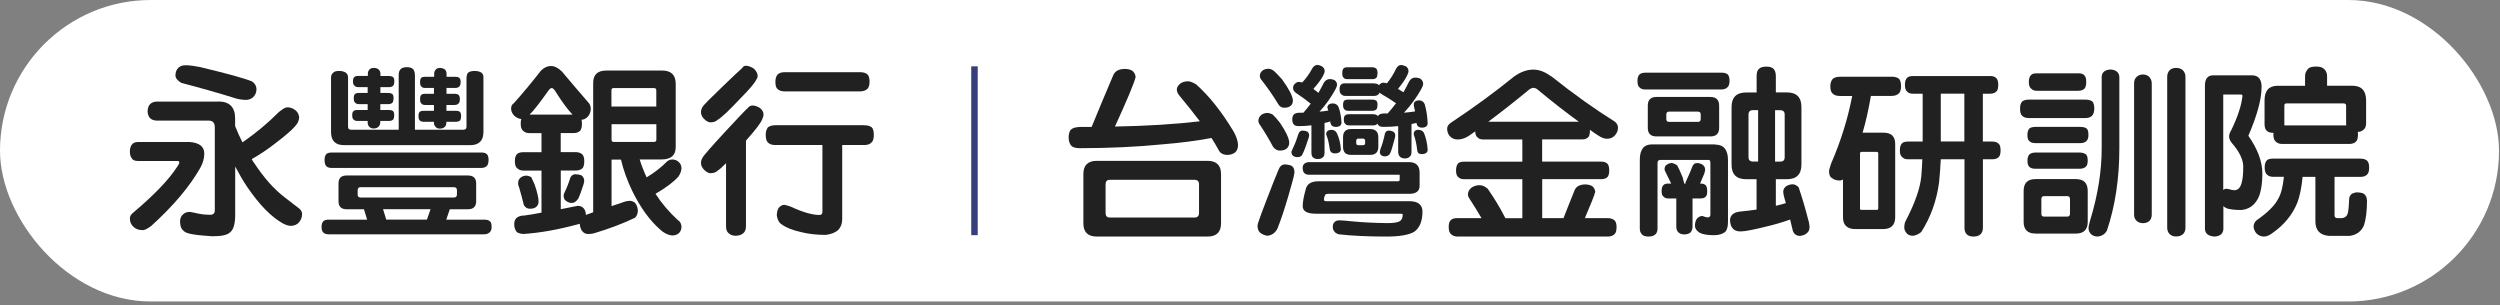 <svg width="385" height="47" viewBox="0 0 385 47" fill="none" xmlns="http://www.w3.org/2000/svg">
<rect x="0" y="0" width="385" height="47" fill="#808080" stroke="none"/>
<rect width="384.85" height="46.43" rx="23.215" fill="white"/>
<path d="M29.2 21.865C30.71 21.985 31.46 22.565 31.46 23.665C31.46 24.365 31.26 25.085 30.88 25.785C29.23 28.715 26.7 31.705 23.31 34.775C22.82 35.155 22.41 35.385 22.06 35.445C21.42 35.445 20.96 35.295 20.64 35.005C20.2 34.655 20 34.195 20 33.645C20 33.355 20.12 33.095 20.41 32.835C23.66 30.105 25.95 27.735 27.26 25.725C27.49 25.405 27.61 25.175 27.61 25.025C27.61 24.875 27.52 24.795 27.38 24.795H21.36C20.81 24.795 20.46 24.675 20.35 24.445C20.12 24.215 20 23.835 20 23.315C20 22.795 20.15 22.385 20.44 22.125C20.61 21.955 20.93 21.865 21.37 21.865H29.2ZM33.6 15.625C35.34 15.625 36.21 16.495 36.21 18.235V19.395C36.21 19.455 36.24 19.485 36.24 19.485C36.59 20.355 36.94 21.165 37.34 21.925C39.43 20.475 41.28 18.935 42.88 17.315C43.11 17.115 43.31 16.965 43.46 16.875C43.75 16.645 44.04 16.525 44.36 16.525C44.68 16.555 44.94 16.645 45.17 16.755C45.69 17.045 45.98 17.455 46.07 18.005C46.07 18.325 45.98 18.615 45.84 18.905C45.46 19.575 44.33 20.615 42.45 22.035C41.23 22.995 39.99 23.805 38.77 24.505C38.89 24.735 39 24.945 39.15 25.115C40.66 27.405 42.23 29.175 43.85 30.395C44.95 31.265 45.62 31.755 45.85 31.935C46.28 32.225 46.52 32.545 46.52 32.955C46.52 33.475 46.35 33.885 46.03 34.265C45.74 34.585 45.33 34.755 44.84 34.785C44.43 34.785 44 34.635 43.56 34.405C41.79 33.415 39.96 31.565 38.08 28.805C37.41 27.815 36.8 26.745 36.22 25.645V33.075C36.22 34.465 35.96 35.365 35.44 35.775C35.03 36.185 34.14 36.385 32.71 36.385C30.85 36.265 29.61 36.125 28.97 35.925C28.51 35.805 28.19 35.545 27.96 35.195C27.79 34.875 27.73 34.465 27.73 34.005C27.76 33.545 27.93 33.225 28.22 32.985C28.48 32.755 28.8 32.635 29.21 32.635C29.33 32.635 29.56 32.695 29.91 32.755C30.78 32.985 31.59 33.075 32.38 33.075C32.84 33.075 33.08 32.845 33.08 32.405V19.615C33.08 18.915 32.76 18.575 32.15 18.575H24.09C23.22 18.515 22.76 18.055 22.73 17.125C22.76 16.195 23.22 15.705 24.09 15.645H33.6V15.625ZM30.88 10.345C34.88 11.305 37.55 12.025 38.83 12.545C39.24 12.835 39.47 13.215 39.5 13.675C39.5 14.135 39.38 14.485 39.15 14.775C38.89 15.125 38.51 15.325 38.02 15.385C37.35 15.385 36.74 15.295 36.22 15.125C33.61 14.315 30.85 13.525 27.95 12.775C27.37 12.455 27.05 12.075 27.02 11.645C27.02 11.125 27.17 10.715 27.48 10.425C27.71 10.195 28.09 10.045 28.61 10.045C29.19 10.045 29.94 10.165 30.87 10.335L30.88 10.345Z" fill="#212121"/>
<path d="M72.08 27.025C72.89 27.025 73.33 27.435 73.33 28.245V30.975C73.33 31.815 72.9 32.225 72.08 32.225H69.27L68.72 33.825H74.58C74.99 33.825 75.28 33.915 75.45 34.085C75.62 34.205 75.71 34.495 75.71 34.955C75.71 35.305 75.62 35.535 75.48 35.705C75.28 35.935 74.99 36.085 74.58 36.085H50.65C50.27 36.085 49.98 35.995 49.81 35.825C49.61 35.655 49.52 35.365 49.52 34.955C49.52 34.545 49.61 34.255 49.81 34.055C49.98 33.885 50.27 33.825 50.65 33.825H56.54L56.05 32.225H53.38C52.54 32.225 52.13 31.815 52.13 30.975V28.245C52.13 27.435 52.54 27.025 53.38 27.025H72.09H72.08ZM74.11 23.485C74.52 23.485 74.81 23.575 74.98 23.745C75.15 23.915 75.24 24.205 75.24 24.615C75.24 25.025 75.15 25.315 75.04 25.485C74.81 25.745 74.52 25.865 74.11 25.865H51.11C50.7 25.865 50.41 25.775 50.24 25.575C50.07 25.405 49.98 25.085 49.98 24.615C49.98 24.235 50.07 23.945 50.24 23.745C50.41 23.575 50.7 23.485 51.11 23.485H74.11ZM53.25 11.185C53.48 11.355 53.6 11.595 53.6 11.935V19.535C53.6 19.825 53.75 19.975 54.06 19.975H61.4V11.595C61.4 11.155 61.49 10.845 61.69 10.665C61.86 10.465 62.18 10.345 62.65 10.345C63.12 10.345 63.43 10.465 63.61 10.635C63.78 10.835 63.9 11.155 63.9 11.595V19.975H71.38C71.67 19.975 71.84 19.825 71.84 19.535V12.175C71.84 11.735 71.9 11.425 72.07 11.215C72.24 11.045 72.59 10.925 73.09 10.925C73.52 10.925 73.87 11.015 74.13 11.185C74.33 11.355 74.45 11.565 74.45 11.825V20.325C74.45 21.685 73.75 22.355 72.39 22.355H53.01C51.65 22.355 50.98 21.685 50.98 20.325V11.935C50.98 11.615 51.1 11.355 51.33 11.185C51.48 11.015 51.77 10.925 52.23 10.925C52.64 10.925 52.98 11.015 53.25 11.185ZM56.65 11.705V11.355C56.65 11.095 56.74 10.865 56.91 10.685C57.06 10.535 57.29 10.455 57.58 10.455C57.87 10.455 58.1 10.545 58.3 10.685C58.47 10.855 58.59 11.065 58.59 11.355V11.705H59.95C60.18 11.705 60.39 11.765 60.53 11.875C60.65 11.965 60.73 12.165 60.73 12.515C60.73 12.805 60.67 13.005 60.61 13.125C60.47 13.325 60.23 13.415 59.94 13.415H58.58V14.315H59.83C60.06 14.315 60.27 14.375 60.41 14.465C60.53 14.585 60.61 14.785 60.61 15.105C60.61 15.425 60.55 15.625 60.49 15.745C60.34 15.945 60.11 16.035 59.82 16.035H58.57V16.935H59.93C60.16 16.935 60.37 16.995 60.51 17.085C60.63 17.205 60.71 17.405 60.71 17.725C60.71 18.045 60.65 18.245 60.59 18.365C60.45 18.535 60.21 18.625 59.92 18.625H58.56V18.855C58.56 19.085 58.47 19.295 58.36 19.435C58.19 19.665 57.9 19.785 57.55 19.785C57.23 19.785 57 19.695 56.82 19.465C56.68 19.295 56.62 19.085 56.62 18.855V18.625H55.05C54.79 18.625 54.59 18.565 54.47 18.425C54.3 18.305 54.24 18.075 54.24 17.725C54.24 17.435 54.3 17.205 54.47 17.085C54.59 16.995 54.76 16.935 55.05 16.935H56.62V16.035H55.29C55.03 16.035 54.83 15.975 54.68 15.805C54.53 15.685 54.48 15.455 54.48 15.105C54.48 14.815 54.54 14.585 54.68 14.465C54.8 14.375 55 14.315 55.29 14.315H56.62V13.415H55.17C54.91 13.415 54.71 13.355 54.59 13.185C54.42 13.065 54.36 12.865 54.36 12.515C54.36 12.195 54.42 11.965 54.59 11.845C54.68 11.755 54.88 11.695 55.17 11.695H56.62L56.65 11.705ZM70.37 29.955V29.285C70.37 28.995 70.2 28.825 69.91 28.825H55.52C55.23 28.825 55.08 28.995 55.08 29.285V29.955C55.08 30.275 55.23 30.415 55.52 30.415H69.91C70.2 30.415 70.37 30.265 70.37 29.955ZM65.75 33.815L66.3 32.215H58.99L59.48 33.815H65.75ZM66.86 11.825V11.365C66.86 11.105 66.95 10.875 67.12 10.695C67.26 10.545 67.47 10.465 67.76 10.465C68.05 10.465 68.31 10.555 68.51 10.695C68.68 10.865 68.77 11.075 68.77 11.365V11.825H70.13C70.39 11.825 70.59 11.885 70.71 11.975C70.86 12.095 70.94 12.295 70.94 12.615C70.94 12.935 70.88 13.135 70.79 13.255C70.65 13.455 70.41 13.545 70.12 13.545H68.76V14.445H70.01C70.27 14.445 70.47 14.505 70.59 14.595C70.74 14.715 70.82 14.915 70.82 15.235C70.82 15.555 70.76 15.755 70.67 15.875C70.53 16.075 70.29 16.165 70 16.165H68.75V17.065H70.23C70.49 17.065 70.69 17.125 70.81 17.215C70.93 17.335 71.01 17.535 71.01 17.855C71.01 18.175 70.95 18.375 70.89 18.495C70.75 18.665 70.51 18.755 70.22 18.755H68.74V18.875C68.74 19.105 68.68 19.315 68.57 19.455C68.4 19.685 68.11 19.805 67.73 19.805C67.44 19.805 67.21 19.715 67.03 19.485C66.88 19.315 66.83 19.105 66.83 18.875V18.755H65.23C65 18.755 64.79 18.695 64.65 18.555C64.5 18.435 64.45 18.205 64.45 17.855C64.45 17.535 64.51 17.335 64.65 17.215C64.77 17.125 64.94 17.065 65.23 17.065H66.83V16.165H65.47C65.21 16.165 65.01 16.105 64.89 15.935C64.74 15.815 64.69 15.585 64.69 15.235C64.69 14.945 64.75 14.715 64.89 14.595C65.01 14.505 65.18 14.445 65.47 14.445H66.83V13.545H65.47C65.21 13.545 65.01 13.485 64.89 13.315C64.74 13.195 64.69 12.965 64.69 12.615C64.69 12.325 64.75 12.095 64.89 11.975C65.01 11.885 65.18 11.825 65.47 11.825H66.83H66.86Z" fill="#212121"/>
<path d="M86.48 10.945C87.76 12.485 89.15 14.105 90.66 15.845C90.86 16.045 90.98 16.395 90.98 16.865C90.92 17.325 90.78 17.705 90.49 17.995C90.2 18.285 89.91 18.435 89.56 18.435C89.59 18.605 89.62 18.815 89.62 19.015C89.62 19.505 89.53 19.855 89.42 20.035C89.19 20.355 88.81 20.495 88.29 20.495H86.35V23.425H88.61C89.07 23.425 89.39 23.545 89.6 23.715C89.83 23.885 89.98 24.235 89.98 24.785C89.98 25.305 89.89 25.625 89.78 25.805C89.55 26.125 89.14 26.265 88.62 26.265H86.36V32.215C87.23 32.045 88.1 31.865 88.97 31.695C89.38 31.695 89.7 31.845 89.93 32.135C90.1 32.365 90.22 32.655 90.22 33.065V33.095C90.6 32.975 90.97 32.835 91.35 32.685V12.775C91.35 11.495 92.02 10.865 93.38 10.865H102C103.36 10.865 104.06 11.565 104.06 12.895V22.645C104.06 23.925 103.33 24.555 101.88 24.555H98.51C98.77 25.395 99.12 26.325 99.58 27.315C100.86 26.535 101.9 25.715 102.68 24.905C102.94 24.675 103.23 24.555 103.58 24.555C103.99 24.585 104.31 24.725 104.54 24.965C104.8 25.195 104.95 25.515 104.95 25.925C104.92 26.335 104.78 26.735 104.49 27.175C103.79 27.985 102.6 28.885 100.95 29.845C101.88 31.295 103.04 32.655 104.37 33.875C104.72 34.075 104.92 34.425 104.95 34.895C104.95 35.335 104.81 35.645 104.57 35.885C104.34 36.115 103.96 36.265 103.47 36.265C102.8 36.175 102.19 35.855 101.61 35.305C100.04 33.915 98.62 31.965 97.37 29.415C96.59 27.795 96.01 26.195 95.63 24.575H94.18V31.745C94.88 31.515 95.54 31.285 96.24 31.045C96.53 30.985 96.79 30.925 96.99 30.925C97.28 30.925 97.54 31.045 97.77 31.215C98.06 31.535 98.2 31.945 98.23 32.405C98.23 32.865 98.09 33.245 97.79 33.535C95.99 34.405 93.93 35.185 91.61 35.885C91.35 35.975 91 36.035 90.54 36.035C90.13 36.035 89.81 35.835 89.58 35.485C89.41 35.195 89.29 34.845 89.29 34.465C89.17 34.495 89.06 34.525 88.94 34.555C85.95 35.365 83.17 35.865 80.56 36.035C80.07 35.975 79.75 35.885 79.57 35.715C79.34 35.425 79.19 35.045 79.19 34.555C79.19 34.145 79.28 33.855 79.48 33.625C79.77 33.335 80.2 33.185 80.78 33.185C81.65 33.065 82.52 32.925 83.39 32.745V26.275H80.66C80.22 26.275 79.91 26.155 79.67 25.925C79.41 25.755 79.29 25.375 79.29 24.795C79.29 24.275 79.41 23.895 79.67 23.695C79.84 23.525 80.19 23.435 80.66 23.435H83.39V20.505H81.56C81.15 20.505 80.81 20.385 80.57 20.155C80.31 19.955 80.19 19.575 80.19 19.025C80.19 18.735 80.22 18.505 80.28 18.325C79.85 18.295 79.47 18.095 79.12 17.745C78.83 17.395 78.71 17.045 78.71 16.755C78.71 16.345 78.85 16.055 79.17 15.855C80.62 14.235 81.98 12.575 83.32 10.865C83.78 10.405 84.31 10.165 84.83 10.165C85.38 10.165 85.93 10.425 86.45 10.945H86.48ZM81.81 27.275C81.93 27.505 82.1 27.885 82.33 28.405C82.74 29.595 82.94 30.465 82.94 31.015C82.94 31.365 82.82 31.655 82.62 31.825C82.39 32.055 82.04 32.145 81.58 32.145C81.23 32.145 80.91 31.975 80.68 31.595C80.45 30.635 80.19 29.705 79.93 28.815C79.81 28.585 79.79 28.355 79.79 28.175C79.79 27.795 79.93 27.505 80.28 27.275C80.51 27.125 80.8 27.045 81.15 27.045C81.35 27.075 81.58 27.165 81.82 27.275H81.81ZM88.17 17.645C87.44 16.895 86.63 15.785 85.7 14.335C85.41 13.815 85.15 13.555 84.98 13.555C84.81 13.555 84.6 13.725 84.37 14.075C83.04 15.935 82.14 17.095 81.61 17.585C81.58 17.645 81.55 17.645 81.55 17.645H88.16H88.17ZM89.56 27.015C89.82 27.215 89.97 27.505 89.97 27.855C89.97 28.025 89.91 28.235 89.82 28.525C89.5 29.545 89.24 30.205 89.07 30.555C88.78 31.015 88.43 31.255 88.05 31.255C87.76 31.255 87.47 31.165 87.21 30.965C86.92 30.795 86.8 30.525 86.8 30.125C86.8 30.005 86.83 29.865 86.92 29.685C87.27 28.985 87.56 28.235 87.82 27.395C87.88 27.225 87.99 27.105 88.14 26.985C88.26 26.895 88.4 26.835 88.6 26.835C88.95 26.835 89.27 26.895 89.56 27.005V27.015ZM101.07 16.405V13.915C101.07 13.685 100.95 13.565 100.72 13.565H94.48C94.25 13.565 94.16 13.685 94.16 13.915V16.405H101.06H101.07ZM94.49 21.855H100.73C100.96 21.855 101.08 21.735 101.08 21.505V19.125H94.18V21.505C94.18 21.735 94.27 21.855 94.5 21.855H94.49Z" fill="#212121"/>
<path d="M116.04 10.515C116.45 10.895 116.68 11.295 116.68 11.705C116.68 11.905 116.59 12.115 116.45 12.285C116.22 12.805 115.41 13.765 113.96 15.215C112.28 17.015 111.12 18.115 110.45 18.495C110.28 18.695 109.96 18.815 109.43 18.845C109.14 18.845 108.79 18.675 108.44 18.325C108.12 18.035 107.95 17.655 107.95 17.255C107.95 17.055 108.01 16.795 108.18 16.475C108.35 16.185 109.37 15.145 111.26 13.345C112.88 11.775 113.9 10.825 114.3 10.475C114.42 10.245 114.62 10.125 114.88 10.125C115.23 10.125 115.61 10.275 116.04 10.535V10.515ZM116.97 16.575C117.38 16.895 117.58 17.245 117.58 17.595C117.58 17.885 117.49 18.145 117.38 18.375C117.12 19.015 116.28 20.085 114.88 21.655V34.825C114.88 35.345 114.74 35.695 114.45 35.925C114.19 36.155 113.81 36.305 113.29 36.305C112.8 36.305 112.45 36.155 112.22 35.925C111.93 35.695 111.81 35.345 111.81 34.825V25.135C111.23 25.715 110.79 26.125 110.45 26.325C110.28 26.525 109.96 26.645 109.43 26.675C109.14 26.675 108.79 26.505 108.44 26.155C108.12 25.835 107.95 25.485 107.95 25.085C107.95 24.855 108.01 24.595 108.18 24.305C108.35 23.955 109.54 22.595 111.69 20.275C113.58 18.245 114.74 16.995 115.2 16.595C115.37 16.365 115.61 16.245 115.9 16.245C116.22 16.245 116.57 16.365 116.97 16.595V16.575ZM133.12 19.295C133.64 19.295 134.02 19.415 134.25 19.615C134.45 19.815 134.57 20.195 134.57 20.745C134.57 21.235 134.48 21.615 134.31 21.845C134.02 22.195 133.64 22.335 133.12 22.335H129.7V33.795C129.7 34.465 129.47 35.015 129.06 35.445C128.65 35.795 128.05 36.055 127.2 36.175C125.75 36.175 124.5 36.025 123.46 35.765C122.1 35.475 121.08 35.065 120.41 34.575C120 34.345 119.74 33.875 119.63 33.215C119.63 32.195 120.01 31.645 120.76 31.535C121.05 31.595 121.4 31.685 121.78 31.825C123.64 32.695 125.12 33.105 126.19 33.105C126.48 33.105 126.65 32.955 126.65 32.665V22.335H119.4C118.91 22.335 118.53 22.215 118.27 21.955C118.04 21.755 117.92 21.345 117.92 20.735C117.92 20.275 118.04 19.895 118.27 19.605C118.53 19.405 118.91 19.285 119.4 19.285H133.12V19.295ZM132.43 11.115C132.95 11.115 133.33 11.235 133.59 11.465C133.79 11.635 133.91 12.015 133.91 12.595C133.91 13.055 133.82 13.375 133.65 13.615C133.36 13.935 132.95 14.075 132.43 14.075H120.89C120.37 14.075 119.99 13.955 119.76 13.725C119.53 13.555 119.41 13.175 119.41 12.595C119.41 12.105 119.53 11.725 119.76 11.465C119.99 11.235 120.37 11.115 120.89 11.115H132.43Z" fill="#212121"/>
<line x1="150.07" y1="10.215" x2="150.07" y2="36.215" stroke="#343F7C"/>
<path d="M181.69 14.79C181.37 14.44 181.23 14.12 181.23 13.77C181.23 13.45 181.43 13.13 181.81 12.84C182.1 12.64 182.48 12.52 182.94 12.52C183.29 12.52 183.69 12.69 184.19 12.98C186.22 14.78 188.14 17.21 189.96 20.23C190.37 20.93 190.6 21.62 190.66 22.26C190.66 22.84 190.49 23.25 190.2 23.48C189.85 23.74 189.45 23.86 188.95 23.86C188.37 23.83 187.93 23.6 187.7 23.16C187.35 22.52 186.98 21.88 186.57 21.25C184.22 21.69 181.78 22 179.23 22.21C175.11 22.62 170.82 22.82 166.29 22.82C165.68 22.82 165.25 22.7 165.01 22.47C164.72 22.18 164.57 21.74 164.57 21.14C164.57 20.73 164.66 20.36 164.83 20.07C165.12 19.72 165.64 19.55 166.4 19.55H168.11C169.04 17.29 170.14 14.62 171.47 11.51C171.76 10.93 172.31 10.64 173.18 10.61C173.64 10.61 174.05 10.7 174.34 10.87C174.66 11.1 174.83 11.42 174.89 11.86C174.66 12.79 173.61 15.34 171.7 19.49C176.52 19.4 180.87 19.14 184.78 18.68C183.82 17.4 182.78 16.13 181.68 14.79H181.69ZM185.98 24.77C187.34 24.77 188.04 25.47 188.04 26.8V34.4C188.04 35.73 187.34 36.43 185.98 36.43H168.9C167.51 36.43 166.84 35.73 166.84 34.4V26.8C166.84 25.47 167.51 24.77 168.9 24.77H185.98ZM184.65 32.8V28.39C184.65 27.93 184.42 27.69 183.95 27.69H170.93C170.47 27.69 170.26 27.92 170.26 28.39V32.8C170.26 33.26 170.46 33.5 170.93 33.5H183.95C184.41 33.5 184.65 33.27 184.65 32.8Z" fill="#212121"/>
<path d="M198.77 25.47C199.15 25.64 199.35 25.99 199.35 26.57C199.29 26.95 199.18 27.5 198.97 28.19C198.68 29.26 198.22 30.89 197.52 33.03C197.26 33.78 197 34.51 196.74 35.18C196.39 35.88 195.84 36.25 195.14 36.31C194.68 36.22 194.33 36.05 194.04 35.82C193.78 35.59 193.66 35.21 193.66 34.72C193.66 34.4 194.5 32.17 196.16 27.93C196.42 27.29 196.65 26.71 196.86 26.22C197.06 25.64 197.41 25.32 197.87 25.32C198.16 25.32 198.45 25.38 198.77 25.47ZM195.96 17.61C196.25 17.87 196.66 18.31 197.12 18.92C198.05 20.28 198.51 21.3 198.54 21.94C198.54 22.32 198.42 22.61 198.22 22.81C197.96 23.07 197.58 23.19 197.09 23.19C196.68 23.19 196.34 22.99 196.05 22.61C195.47 21.51 194.83 20.43 194.14 19.39C193.91 19.1 193.79 18.84 193.79 18.64C193.79 18.23 193.96 17.89 194.34 17.62C194.6 17.47 194.92 17.39 195.27 17.39C195.5 17.42 195.73 17.51 195.97 17.62L195.96 17.61ZM196.04 10.82C196.39 11.08 196.85 11.55 197.43 12.21C198.5 13.69 199.05 14.76 199.11 15.46C199.11 15.81 198.99 16.1 198.79 16.27C198.56 16.5 198.21 16.59 197.75 16.59C197.4 16.59 197.08 16.42 196.85 16.04C196.12 14.82 195.31 13.66 194.44 12.53C194.15 12.21 194.01 11.95 194.01 11.72C194.01 11.34 194.18 11.02 194.53 10.79C194.76 10.67 195.02 10.59 195.37 10.59C195.6 10.59 195.8 10.68 196.04 10.82ZM201.32 20.25C201.49 20.37 201.61 20.6 201.61 20.89C201.61 20.95 201.58 21.06 201.52 21.27C201.17 22.34 200.88 23.16 200.59 23.74C200.47 24.03 200.24 24.18 199.89 24.2C199.54 24.2 199.28 24.14 199.11 23.97C198.94 23.82 198.88 23.62 198.88 23.39C198.88 23.33 198.94 23.19 199.08 22.9C199.31 22.44 199.6 21.74 199.89 20.81C200.01 20.35 200.24 20.11 200.59 20.11C200.88 20.11 201.11 20.17 201.32 20.26V20.25ZM203.56 10.21C203.85 10.38 204 10.65 204 10.94C204 11.17 203.88 11.43 203.71 11.75C203.39 12.33 202.9 12.97 202.26 13.69C202.52 13.89 202.78 14.1 203.04 14.3C203.33 13.78 203.62 13.26 203.88 12.73C204.11 12.38 204.4 12.18 204.78 12.18C205.07 12.18 205.3 12.24 205.53 12.35C205.76 12.52 205.91 12.76 205.91 13.08C205.88 13.28 205.79 13.54 205.62 13.83C204.98 14.99 204.2 16.12 203.21 17.19C203.7 17.16 204.17 17.1 204.57 17.02C204.51 16.9 204.48 16.82 204.48 16.76C204.45 16.67 204.42 16.61 204.42 16.59C204.42 16.18 204.68 15.95 205.23 15.92C205.66 15.92 205.95 16.12 206.13 16.47C206.39 17.17 206.54 17.98 206.59 18.85C206.59 19.31 206.27 19.55 205.66 19.55C205.2 19.52 204.94 19.29 204.88 18.85C204.88 18.79 204.85 18.73 204.85 18.7C204.56 18.82 204.27 18.87 203.98 18.93V23.48C203.98 23.86 203.89 24.12 203.72 24.23C203.55 24.4 203.29 24.49 202.97 24.49C202.62 24.49 202.36 24.4 202.19 24.23C202.02 24.08 201.96 23.82 201.96 23.48V19.3C201.32 19.39 200.66 19.42 200.02 19.42C199.67 19.42 199.41 19.36 199.27 19.19C199.1 19.02 199.01 18.75 199.01 18.41C199.01 18.12 199.07 17.89 199.18 17.71C199.35 17.48 199.67 17.36 200.14 17.36H200.72C201.13 16.9 201.5 16.43 201.85 15.97C201.18 15.42 200.43 14.87 199.59 14.32C199.27 14.09 199.13 13.83 199.13 13.54C199.13 13.28 199.22 13.08 199.42 12.9C199.59 12.73 199.8 12.61 200.03 12.61C200.2 12.64 200.38 12.67 200.55 12.7C201.13 12.06 201.65 11.37 202.06 10.58C202.29 10.2 202.55 10 202.87 10C203.07 10 203.31 10.09 203.57 10.2L203.56 10.21ZM217.02 24.97C218.06 24.97 218.62 25.52 218.62 26.57V28.6C218.62 29.44 218.07 29.85 217.02 29.85H204.55C204.23 29.85 204.06 29.94 204.06 30.08C203.94 30.25 203.89 30.49 203.89 30.75C203.89 30.92 204.01 30.98 204.24 30.98H217.03C218.36 30.98 219.06 31.53 219.06 32.58C219.06 34.06 218.62 35.1 217.81 35.68C217 36.17 215.58 36.43 213.52 36.43C210.62 36.43 208.15 36.31 206.15 36.08C205.86 35.99 205.63 35.85 205.48 35.64C205.31 35.44 205.25 35.2 205.25 34.94C205.25 34.59 205.34 34.33 205.57 34.16C205.74 33.99 205.98 33.93 206.27 33.93C206.62 33.93 207.31 33.99 208.39 34.1C209.9 34.25 211.67 34.33 213.64 34.36C214.66 34.36 215.29 34.24 215.56 34.07C215.85 33.9 216.02 33.58 216.02 33C216.02 32.94 215.85 32.91 215.56 32.91H202.65C201.29 32.91 200.62 32.53 200.62 31.75C200.62 31.11 200.77 30.24 201.08 29.17C201.25 28.36 201.89 27.92 202.99 27.92H215.23C215.43 27.92 215.55 27.86 215.55 27.69V26.91H201.51C200.93 26.88 200.61 26.53 200.61 25.87C200.61 25.32 200.93 25.03 201.51 24.97H217.03H217.02ZM205.91 20.57C206.23 21.27 206.43 22.08 206.49 22.95C206.49 23.39 206.17 23.62 205.59 23.62C205.1 23.62 204.84 23.39 204.78 22.95C204.66 22.11 204.52 21.41 204.29 20.86L204.23 20.69C204.23 20.25 204.49 20.02 205.01 19.99C205.45 19.99 205.74 20.19 205.91 20.57ZM211.59 12.85C211.88 12.85 212.08 12.91 212.26 13.02C212.29 13.08 212.32 13.11 212.35 13.14C212.38 13.08 212.41 13.05 212.44 13.02C212.61 12.85 212.82 12.73 213.05 12.73C213.22 12.76 213.43 12.79 213.6 12.82C214.15 12.12 214.62 11.4 214.99 10.59C215.19 10.21 215.45 10.01 215.77 10.01C215.97 10.01 216.21 10.1 216.5 10.21C216.76 10.38 216.91 10.65 216.91 10.94C216.91 11.14 216.82 11.4 216.65 11.72C216.36 12.3 215.9 12.94 215.29 13.69C215.58 13.86 215.84 14.04 216.13 14.21C216.45 13.66 216.74 13.08 217.03 12.5C217.26 12.15 217.55 11.95 217.93 11.95C218.25 11.95 218.51 12.01 218.74 12.12C219.03 12.32 219.17 12.61 219.17 12.96C219.14 13.16 219.05 13.42 218.88 13.71C218.18 14.96 217.31 16.18 216.21 17.36C216.85 17.3 217.4 17.24 217.92 17.16C217.86 16.87 217.8 16.61 217.75 16.38C217.72 16.23 217.72 16.15 217.72 16.12C217.72 15.71 217.98 15.48 218.5 15.45C218.94 15.45 219.23 15.65 219.4 16.03C219.66 16.9 219.81 17.86 219.86 18.96C219.86 19.42 219.54 19.66 218.93 19.66C218.47 19.63 218.2 19.4 218.15 18.96V18.93C217.89 18.99 217.63 19.05 217.37 19.1V23.36C217.37 23.74 217.28 24 217.11 24.11C216.94 24.31 216.68 24.4 216.36 24.4C216.01 24.4 215.75 24.31 215.58 24.11C215.41 23.96 215.32 23.7 215.32 23.36V19.42C214.57 19.51 213.81 19.54 213.06 19.54C212.71 19.54 212.45 19.48 212.31 19.31C212.22 19.25 212.16 19.16 212.14 19.05C211.97 19.22 211.76 19.31 211.5 19.31H207.76C207.5 19.31 207.3 19.25 207.18 19.08C207.01 18.96 206.95 18.76 206.95 18.41C206.95 18.09 207.01 17.86 207.18 17.74C207.3 17.65 207.47 17.59 207.76 17.59H211.5C211.73 17.59 211.94 17.65 212.08 17.76C212.14 17.82 212.17 17.85 212.2 17.91C212.2 17.88 212.2 17.85 212.23 17.82C212.4 17.59 212.72 17.47 213.19 17.47H213.71C214.17 16.95 214.58 16.43 214.99 15.9C214.29 15.41 213.51 14.91 212.64 14.42C212.55 14.36 212.5 14.3 212.47 14.25C212.41 14.37 212.38 14.42 212.38 14.42C212.21 14.65 211.97 14.77 211.63 14.77H207.19C206.9 14.77 206.7 14.68 206.55 14.51C206.38 14.39 206.29 14.13 206.29 13.73C206.29 13.38 206.38 13.15 206.55 13C206.67 12.88 206.87 12.83 207.19 12.83H211.63L211.59 12.85ZM211.36 10.36C211.59 10.36 211.8 10.45 211.94 10.56C212.06 10.68 212.14 10.91 212.14 11.26C212.14 11.58 212.08 11.78 212.02 11.9C211.88 12.1 211.64 12.19 211.35 12.19H207.49C207.23 12.19 207.03 12.13 206.91 11.96C206.76 11.84 206.71 11.61 206.71 11.26C206.71 10.91 206.77 10.68 206.91 10.53C207.03 10.41 207.2 10.36 207.49 10.36H211.35H211.36ZM211.36 15.34C211.59 15.34 211.8 15.4 211.94 15.49C212.06 15.61 212.14 15.81 212.14 16.13C212.14 16.45 212.08 16.65 212.02 16.77C211.88 16.97 211.64 17.06 211.35 17.06H207.61C207.35 17.06 207.15 17 207.03 16.83C206.89 16.71 206.83 16.48 206.83 16.13C206.83 15.84 206.89 15.61 207.03 15.49C207.15 15.4 207.32 15.34 207.61 15.34H211.35H211.36ZM211.01 19.87C211.82 19.87 212.26 20.31 212.26 21.12V22.6C212.26 23.44 211.83 23.85 211.01 23.85H208.05C207.24 23.85 206.83 23.44 206.83 22.6V21.12C206.83 20.31 207.24 19.87 208.05 19.87H211.01ZM210.23 22.04V21.69C210.23 21.46 210.11 21.34 209.88 21.34H209.21C208.98 21.34 208.86 21.46 208.86 21.69V22.04C208.86 22.27 208.98 22.36 209.21 22.36H209.88C210.11 22.36 210.23 22.27 210.23 22.04ZM214.52 20.25C214.75 20.37 214.87 20.57 214.87 20.89C214.87 21.04 214.81 21.24 214.75 21.47C214.46 22.54 214.26 23.27 214.08 23.62C213.91 23.94 213.62 24.08 213.27 24.08C213.04 24.08 212.83 24.02 212.69 23.88C212.54 23.76 212.49 23.59 212.49 23.39C212.49 23.33 212.52 23.22 212.58 22.98C212.87 22.25 213.1 21.44 213.28 20.57C213.37 20.28 213.57 20.11 213.86 20.11C214.15 20.11 214.35 20.17 214.53 20.26L214.52 20.25ZM219.28 20.45C219.6 21.2 219.8 22.07 219.86 23.06C219.86 23.5 219.54 23.73 218.93 23.73C218.52 23.73 218.29 23.53 218.26 23.18C218.14 22.25 218 21.5 217.77 20.89L217.71 20.69C217.71 20.25 217.91 20.02 218.38 19.99C218.82 19.99 219.11 20.16 219.28 20.45Z" fill="#212121"/>
<path d="M238.88 11.73C242.36 14.51 245.64 16.83 248.71 18.75C249 19.01 249.17 19.3 249.17 19.65C249.17 20.17 248.97 20.58 248.62 20.93C248.33 21.22 247.95 21.37 247.46 21.37C247.08 21.37 246.62 21.2 246.1 20.85C245.69 20.59 245.26 20.3 244.85 19.98V20.13C244.85 20.59 244.76 20.88 244.65 21.06C244.42 21.35 244.07 21.47 243.61 21.47H237.49V24.89H246.57C246.98 24.89 247.27 24.98 247.47 25.15C247.7 25.32 247.82 25.67 247.82 26.25C247.82 26.71 247.73 27 247.62 27.18C247.39 27.47 247.04 27.59 246.58 27.59H237.5V33.59H240.78C241.27 32.31 241.85 30.89 242.49 29.3C242.72 28.72 243.27 28.43 244.08 28.4C244.52 28.4 244.86 28.49 245.15 28.63C245.44 28.83 245.61 29.12 245.67 29.53C245.55 30.05 245 31.42 244.07 33.59H247.58C248.02 33.59 248.33 33.71 248.57 33.88C248.8 34.05 248.95 34.37 248.95 34.95C248.95 35.44 248.86 35.79 248.72 35.97C248.49 36.26 248.11 36.43 247.59 36.43H224.47C224.06 36.43 223.72 36.31 223.48 36.08C223.22 35.88 223.1 35.5 223.1 34.95C223.1 34.4 223.22 34.05 223.48 33.85C223.65 33.68 224 33.59 224.47 33.59H228.15C227.57 32.6 226.99 31.65 226.38 30.72C226.15 30.4 226.06 30.14 226.06 29.97C226.06 29.56 226.23 29.19 226.64 28.87C227.02 28.64 227.42 28.52 227.86 28.52C228.3 28.52 228.7 28.72 229.11 29.07C230.07 30.46 230.91 31.83 231.6 33.16C231.69 33.33 231.77 33.48 231.83 33.6H234.44V27.6H225.48C225.1 27.6 224.81 27.51 224.58 27.28C224.35 27.11 224.23 26.79 224.23 26.26C224.23 25.73 224.35 25.36 224.58 25.13C224.75 24.98 225.04 24.9 225.48 24.9H234.44V21.48H228.44C228.03 21.48 227.74 21.39 227.54 21.16C227.31 20.99 227.19 20.7 227.19 20.23C226.84 20.46 226.52 20.69 226.23 20.9C225.62 21.31 225.04 21.48 224.46 21.48C223.94 21.48 223.53 21.28 223.18 20.87C222.95 20.52 222.86 20.17 222.86 19.8C222.86 19.45 223.06 19.16 223.44 18.9C226.98 16.55 230.23 14.17 233.16 11.79C234.15 11.09 235.13 10.72 236.12 10.72C237.05 10.72 237.95 11.07 238.87 11.76L238.88 11.73ZM243.14 18.75C241.14 17.3 239.02 15.65 236.79 13.79C236.59 13.62 236.35 13.53 236.12 13.53C235.95 13.53 235.77 13.62 235.57 13.73C233.11 15.76 230.99 17.41 229.19 18.75H243.14Z" fill="#212121"/>
<path d="M265.1 11.19C265.53 11.19 265.85 11.28 266.06 11.45C266.23 11.62 266.35 11.94 266.35 12.44C266.35 12.85 266.26 13.17 266.12 13.34C265.89 13.63 265.54 13.78 265.11 13.78H253.42C253.01 13.78 252.7 13.69 252.49 13.46C252.26 13.29 252.17 12.94 252.17 12.44C252.17 12.03 252.26 11.69 252.49 11.45C252.69 11.28 253.01 11.19 253.42 11.19H265.11H265.1ZM264.17 22.27C265.45 22.27 266.11 23.08 266.11 24.65V34.19C266.11 34.97 265.94 35.5 265.62 35.76C265.21 36.05 264.66 36.22 263.97 36.22C262.98 36.22 262.26 36.1 261.8 35.87C261.34 35.61 261.07 35.26 261.02 34.85C261.02 33.86 261.4 33.34 262.15 33.25C262.18 33.25 262.24 33.28 262.32 33.31C262.58 33.43 262.81 33.48 263.05 33.48C263.28 33.45 263.4 33.31 263.4 33.04V25.09C263.4 24.8 263.31 24.63 263.17 24.63H255.69C255.4 24.63 255.26 24.8 255.26 25.09V35.18C255.26 35.64 255.11 35.96 254.88 36.14C254.65 36.31 254.33 36.43 253.89 36.43C253.37 36.43 253.02 36.31 252.85 36.08C252.62 35.85 252.53 35.53 252.53 35.18V24.62C252.53 23.05 253.14 22.24 254.36 22.24H264.19L264.17 22.27ZM263.39 14.93C264.29 14.93 264.75 15.39 264.75 16.26V19.68C264.75 20.58 264.29 21.01 263.39 21.01H255.12C254.19 21.01 253.76 20.57 253.76 19.68V16.26C253.76 15.39 254.19 14.93 255.12 14.93H263.39ZM258.28 25.46C258.45 25.75 258.74 26.36 259.12 27.29C259.24 27.7 259.32 28.02 259.38 28.28H259.55C259.55 28.16 259.58 28.05 259.64 27.93C260.07 27 260.42 26.22 260.65 25.58C260.74 25.43 260.82 25.32 260.91 25.23C261.03 25.17 261.17 25.11 261.35 25.11C261.64 25.11 261.93 25.2 262.16 25.34C262.45 25.54 262.59 25.8 262.59 26.12C262.59 26.29 262.53 26.5 262.45 26.76C262.22 27.34 262.01 27.83 261.81 28.27H261.9C262.25 28.27 262.48 28.36 262.65 28.5C262.82 28.65 262.91 28.96 262.91 29.43C262.91 29.81 262.85 30.07 262.77 30.18C262.6 30.44 262.31 30.56 261.9 30.56H260.65V34.85C260.65 35.26 260.53 35.58 260.36 35.78C260.13 35.98 259.81 36.1 259.4 36.1C258.99 36.1 258.67 35.98 258.47 35.78C258.24 35.58 258.15 35.26 258.15 34.85V30.56H256.9C256.58 30.56 256.35 30.47 256.18 30.27C255.98 30.15 255.89 29.86 255.89 29.43C255.89 28.97 255.98 28.68 256.18 28.5C256.3 28.35 256.56 28.27 256.9 28.27H257.36C257.1 27.75 256.78 27.11 256.43 26.36C256.37 26.27 256.34 26.16 256.34 26.01C256.34 25.92 256.37 25.81 256.43 25.63C256.52 25.46 256.69 25.34 256.92 25.22C257.09 25.16 257.27 25.1 257.47 25.1C257.76 25.16 258.02 25.27 258.25 25.45L258.28 25.46ZM261.91 18.33V17.63C261.91 17.34 261.77 17.19 261.48 17.19H257.04C256.75 17.19 256.61 17.34 256.61 17.63V18.33C256.61 18.62 256.75 18.77 257.04 18.77H261.48C261.77 18.77 261.91 18.62 261.91 18.33ZM270.52 14.24V11.74C270.52 11.22 270.61 10.87 270.84 10.64C271.04 10.41 271.42 10.26 272 10.26C272.58 10.26 272.93 10.38 273.13 10.61C273.36 10.84 273.48 11.22 273.48 11.74V14.23H275.16C276.67 14.23 277.42 14.98 277.42 16.49V25.34C277.42 26.85 276.67 27.6 275.16 27.6H273.48V31.69C274.03 31.57 274.55 31.43 275.02 31.28C274.93 30.99 274.85 30.73 274.79 30.47C274.67 30.06 274.62 29.74 274.62 29.51C274.62 29.19 274.77 28.9 275.08 28.67C275.37 28.5 275.72 28.38 276.09 28.38C276.38 28.38 276.7 28.55 276.99 28.84C277.57 30.55 278.06 32.23 278.47 33.86C278.59 34.21 278.64 34.59 278.67 34.96C278.67 35.4 278.52 35.71 278.23 35.92C278 36.15 277.65 36.27 277.22 36.33C276.64 36.33 276.26 36.04 276.09 35.52C275.95 34.91 275.8 34.33 275.68 33.81C274.4 34.27 273.16 34.62 271.91 34.91C270.05 35.37 268.75 35.64 268.02 35.64C266.98 35.64 266.45 35.03 266.42 33.84C266.48 33.14 266.97 32.71 267.9 32.59C268.83 32.5 269.7 32.39 270.51 32.27V27.6H268.92C267.41 27.6 266.66 26.85 266.66 25.34V16.5C266.66 14.99 267.41 14.24 268.92 14.24H270.51H270.52ZM270.75 16.96H269.97C269.51 16.96 269.27 17.19 269.27 17.63V24.21C269.27 24.67 269.5 24.88 269.97 24.88H270.75V16.96ZM274.84 24.22V17.64C274.84 17.2 274.61 16.97 274.14 16.97H273.36V24.89H274.14C274.6 24.89 274.84 24.69 274.84 24.22Z" fill="#212121"/>
<path d="M291.31 11.81C291.83 11.81 292.21 11.93 292.44 12.13C292.64 12.33 292.76 12.71 292.76 13.29C292.76 13.75 292.67 14.07 292.5 14.31C292.21 14.63 291.83 14.77 291.31 14.77H288.12C287.77 16.77 287.37 18.66 286.84 20.43H290.06C291.25 20.43 291.86 21.01 291.86 22.14V33.45C291.86 34.67 291.22 35.28 289.95 35.28H285.74C284.46 35.28 283.82 34.67 283.82 33.45V27.65C283.65 27.74 283.47 27.8 283.36 27.8C282.84 27.8 282.4 27.68 282.08 27.39C281.79 27.22 281.67 26.84 281.67 26.32C281.67 26.23 281.76 25.86 281.99 25.19C283.5 21.71 284.57 18.26 285.24 14.78H283.35C282.86 14.78 282.48 14.66 282.25 14.43C281.99 14.23 281.87 13.85 281.87 13.3C281.87 12.81 281.99 12.43 282.25 12.14C282.48 11.94 282.86 11.82 283.35 11.82H291.3L291.31 11.81ZM289.02 32.32C289.17 32.32 289.25 32.26 289.25 32.09V23.59C289.25 23.47 289.16 23.39 289.02 23.39H286.64C286.49 23.39 286.44 23.51 286.44 23.71V32.09C286.44 32.26 286.5 32.32 286.64 32.32H289.02ZM306.48 11.7C306.89 11.7 307.2 11.82 307.38 11.99C307.61 12.16 307.73 12.51 307.73 13.06C307.73 13.52 307.64 13.84 307.53 13.99C307.3 14.28 306.95 14.43 306.49 14.43H305.36V21.8H306.84C307.25 21.8 307.54 21.92 307.74 22.09C307.97 22.24 308.09 22.58 308.09 23.16C308.09 23.62 308 23.91 307.89 24.09C307.66 24.38 307.31 24.53 306.85 24.53H305.37V35.06C305.37 35.52 305.23 35.87 304.99 36.08C304.76 36.31 304.38 36.43 303.89 36.43C303.43 36.43 303.11 36.31 302.88 36.08C302.65 35.85 302.53 35.53 302.53 35.06V24.53H298.88C298.82 25.78 298.73 26.97 298.62 28.07C298.24 30.91 297.32 33.47 295.87 35.73C295.46 36.08 295.03 36.25 294.62 36.31C294.21 36.31 293.92 36.19 293.72 36.02C293.4 35.7 293.26 35.38 293.26 35.06C293.26 34.65 293.32 34.28 293.49 33.99C294.88 31.32 295.67 29.09 295.87 27.26C295.93 26.62 295.99 25.72 296.04 24.53H293.83C293.42 24.53 293.13 24.41 292.93 24.18C292.7 24.01 292.58 23.69 292.58 23.16C292.58 22.63 292.7 22.26 292.93 22.06C293.1 21.89 293.39 21.8 293.83 21.8H296.09V14.43H294.61C294.2 14.43 293.91 14.34 293.71 14.11C293.48 13.94 293.36 13.59 293.36 13.07C293.36 12.55 293.48 12.17 293.71 11.97C293.88 11.8 294.17 11.71 294.61 11.71H306.5L306.48 11.7ZM302.51 14.42H298.88V21.79H302.51V14.42Z" fill="#212121"/>
<path d="M321.16 15.34C321.65 15.34 322 15.46 322.23 15.63C322.4 15.83 322.52 16.18 322.52 16.7C322.52 17.16 322.43 17.48 322.26 17.72C322.03 18.04 321.65 18.18 321.16 18.18H312.43C311.97 18.18 311.65 18.06 311.41 17.83C311.18 17.63 311.09 17.25 311.09 16.7C311.09 16.24 311.18 15.89 311.41 15.63C311.64 15.46 311.96 15.34 312.43 15.34H321.16ZM319.68 27.58C320.9 27.58 321.51 28.19 321.51 29.41V34.17C321.51 35.36 320.9 35.97 319.68 35.97H313.47C312.25 35.97 311.64 35.36 311.64 34.17V29.41C311.64 28.19 312.25 27.58 313.47 27.58H319.68ZM320.37 19.54C320.81 19.54 321.12 19.63 321.36 19.8C321.53 19.97 321.62 20.29 321.62 20.79C321.62 21.17 321.53 21.46 321.39 21.63C321.16 21.92 320.81 22.04 320.37 22.04H313.47C313.04 22.04 312.72 21.95 312.51 21.72C312.31 21.57 312.22 21.26 312.22 20.79C312.22 20.38 312.31 20.04 312.51 19.8C312.71 19.63 313.03 19.54 313.47 19.54H320.37ZM320.26 23.49C320.69 23.49 321.01 23.61 321.25 23.78C321.42 23.95 321.51 24.27 321.51 24.74C321.51 25.15 321.42 25.44 321.28 25.61C321.05 25.87 320.7 25.99 320.27 25.99H313.48C313.05 25.99 312.73 25.9 312.52 25.7C312.32 25.53 312.23 25.21 312.23 24.74C312.23 24.33 312.32 24.01 312.52 23.78C312.72 23.61 313.04 23.49 313.48 23.49H320.27H320.26ZM320.03 11.28C320.44 11.28 320.76 11.37 320.93 11.54C321.16 11.71 321.28 12.06 321.28 12.61C321.28 13.07 321.19 13.39 321.08 13.57C320.85 13.86 320.5 13.98 320.04 13.98H313.69C313.31 13.98 313.02 13.89 312.82 13.66C312.56 13.49 312.44 13.14 312.44 12.62C312.44 12.1 312.56 11.75 312.82 11.52C312.96 11.37 313.25 11.29 313.69 11.29H320.04L320.03 11.28ZM318.78 32.92V30.66C318.78 30.37 318.63 30.2 318.34 30.2H314.8C314.51 30.2 314.37 30.37 314.37 30.66V32.92C314.37 33.21 314.51 33.36 314.8 33.36H318.34C318.63 33.36 318.78 33.21 318.78 32.92ZM326.38 11.83V22.82C326.38 27.49 325.74 31.72 324.47 35.5C324.15 36.08 323.66 36.37 322.99 36.43C322.47 36.4 322.12 36.23 321.89 35.91C321.72 35.68 321.63 35.42 321.63 35.07C321.63 34.92 321.72 34.55 321.89 33.91C323.05 30.11 323.66 26.43 323.66 22.83V11.83C323.69 11.13 324.15 10.76 325.02 10.7C325.86 10.76 326.33 11.14 326.38 11.83ZM330.99 11.86C331.22 12.09 331.37 12.44 331.37 12.85V33.04C331.37 33.39 331.28 33.68 331.11 33.91C330.88 34.2 330.5 34.37 330.01 34.37C329.55 34.37 329.2 34.2 328.94 33.91C328.74 33.68 328.65 33.39 328.65 33.04V12.84C328.65 12.43 328.77 12.09 329.03 11.85C329.26 11.62 329.58 11.47 330.02 11.47C330.43 11.47 330.74 11.62 331.01 11.85L330.99 11.86ZM336.15 10.81C336.41 11.07 336.56 11.42 336.56 11.83V35.06C336.56 35.41 336.47 35.7 336.3 35.93C336.04 36.25 335.63 36.42 335.11 36.42C334.65 36.42 334.3 36.25 334.04 35.96C333.84 35.7 333.75 35.41 333.75 35.06V11.83C333.75 11.42 333.87 11.08 334.13 10.81C334.36 10.58 334.68 10.46 335.12 10.46C335.56 10.46 335.9 10.58 336.16 10.81H336.15Z" fill="#212121"/>
<path d="M348.28 13.43C348.28 15.32 347.58 17.81 346.25 20.91C347.67 22.94 348.4 24.88 348.4 26.68C348.4 28.48 348.14 29.93 347.62 30.77C347.04 31.73 346.23 32.25 345.13 32.34C344.2 32.34 343.48 32.25 342.98 32.11C342.72 31.99 342.52 31.88 342.4 31.73V35.3C342.34 36 341.91 36.37 341.04 36.43C340.11 36.37 339.62 35.99 339.56 35.3V13.2C339.56 12.16 339.97 11.6 340.81 11.6H346.81C347.8 11.6 348.29 12.21 348.29 13.43H348.28ZM342.85 29.07C342.97 29.07 343.08 29.1 343.26 29.13C343.61 29.25 343.9 29.3 344.1 29.3C344.68 29.27 345.06 28.86 345.23 28.08C345.37 27.62 345.46 26.83 345.46 25.67C345.46 24.6 344.88 23.38 343.72 22.04C343.43 21.69 343.28 21.34 343.28 21C343.28 20.77 343.37 20.45 343.6 20.07C344.59 18.04 345.17 16.3 345.34 14.79C345.34 14.64 345.25 14.56 345.11 14.56H342.38V29.27C342.5 29.15 342.67 29.07 342.84 29.07H342.85ZM363.48 24.43C363.91 24.43 364.23 24.52 364.47 24.69C364.7 24.86 364.85 25.21 364.85 25.79C364.85 26.28 364.76 26.6 364.62 26.78C364.39 27.1 364.01 27.24 363.49 27.24H359.52V33.13C359.52 33.45 359.66 33.59 359.98 33.59H360.65C361.17 33.53 361.46 33.27 361.58 32.75C361.67 32.34 361.73 31.62 361.78 30.55C361.81 30.26 361.95 30.03 362.22 29.82C362.54 29.7 362.77 29.62 362.92 29.62C363.3 29.62 363.59 29.68 363.82 29.74C364.25 29.91 364.49 30.29 364.52 30.87C364.52 32.49 364.35 33.77 364.06 34.67C363.68 35.6 362.96 36.15 361.91 36.32H358.63C357.24 36.2 356.57 35.45 356.57 34.06V27.24H354.6C354.45 28.81 354.19 30.14 353.79 31.21C353.04 33.07 351.76 34.63 349.93 35.91C349.47 36.26 349.03 36.43 348.65 36.43C348.19 36.43 347.81 36.26 347.49 35.94C347.26 35.68 347.11 35.36 347.05 34.95C347.05 34.54 347.2 34.2 347.51 33.93C349.22 32.74 350.32 31.64 350.82 30.65C351.28 29.9 351.57 28.74 351.72 27.23H350.13C349.69 27.23 349.38 27.14 349.14 26.91C348.88 26.71 348.76 26.33 348.76 25.78C348.76 25.26 348.88 24.88 349.14 24.65C349.31 24.5 349.66 24.42 350.13 24.42H363.5L363.48 24.43ZM357.88 10.59C358.2 10.88 358.37 11.26 358.37 11.72V13.2H362.23C363.65 13.2 364.38 13.95 364.38 15.46V18.97C364.38 19.46 364.23 19.81 363.97 19.99C363.74 20.19 363.45 20.31 363.1 20.31C363.1 20.43 363.13 20.57 363.13 20.69C363.13 21.18 363.04 21.5 362.93 21.68C362.67 22.03 362.29 22.17 361.77 22.17H351.47C351.03 22.17 350.72 22.05 350.48 21.82C350.22 21.62 350.1 21.24 350.1 20.69C350.1 20.63 350.1 20.54 350.13 20.46C349.61 20.46 349.29 20.34 349.12 20.17C348.86 19.97 348.74 19.62 348.74 19.1V15.47C348.74 13.96 349.41 13.21 350.77 13.21H354.98V11.73C354.98 11.32 355.12 10.95 355.44 10.6C355.64 10.37 356.05 10.25 356.66 10.25C357.27 10.25 357.65 10.37 357.88 10.6V10.59ZM361.33 19.32C361.3 19.2 361.3 19.09 361.3 18.97V16.24C361.3 16.04 361.16 15.92 360.87 15.92H352.14C351.91 15.92 351.79 16.04 351.79 16.24V19.31H361.33V19.32Z" fill="#212121"/>
</svg>
